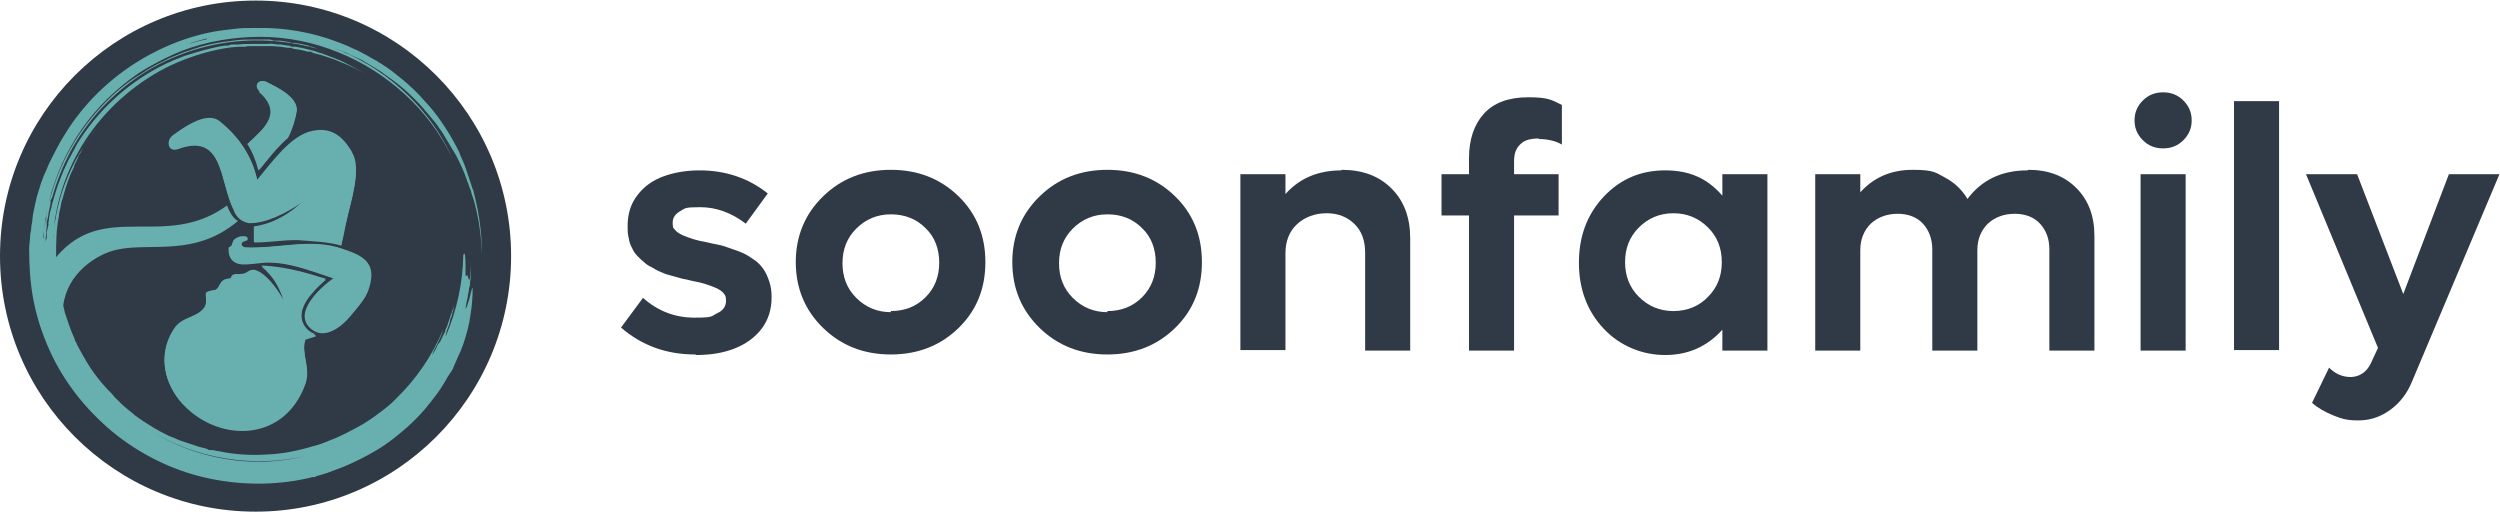 <?xml version="1.0" encoding="UTF-8"?>
<svg id="Ebene_1" xmlns="http://www.w3.org/2000/svg" version="1.1" viewBox="0 0 454.9 93.1">
  <!-- Generator: Adobe Illustrator 30.0.0, SVG Export Plug-In . SVG Version: 2.1.1 Build 123)  -->
  <defs>
    <style>
      .st0 {
        fill: #303a46;
      }

      .st1 {
        fill: #68b0af;
      }
    </style>
  </defs>
  <circle class="st0" cx="46.5" cy="46.6" r="46.5"/>
  <g>
    <path class="st0" d="M126.5,64.5c-5.2,0-9.7-1.6-13.5-4.9l4-5.4c2.7,2.4,5.8,3.6,9.4,3.6s3-.3,4.1-.8,1.6-1.3,1.6-2.2-.1-1-.4-1.4c-.3-.4-.8-.7-1.4-1-.7-.3-1.3-.5-1.9-.7-.6-.2-1.4-.4-2.5-.6-.7-.2-1.3-.3-1.8-.4-.4-.1-1-.3-1.8-.5s-1.4-.4-1.8-.6c-.5-.2-1-.4-1.6-.8-.6-.3-1.2-.6-1.6-1-.4-.3-.8-.7-1.3-1.2s-.8-1-1-1.5c-.3-.5-.5-1.1-.6-1.8-.2-.7-.2-1.4-.2-2.2,0-2.2.6-4.1,1.8-5.6,1.2-1.6,2.8-2.7,4.7-3.4,1.9-.7,4.1-1.1,6.6-1.1,4.7,0,8.9,1.4,12.4,4.2l-4,5.5c-2.6-2-5.4-3-8.3-3s-2.7.2-3.6.7-1.4,1.2-1.4,2.1.1,1,.4,1.3c.3.4.8.7,1.4,1,.7.3,1.3.5,1.9.7s1.5.4,2.6.6c.9.2,1.7.4,2.3.5s1.3.4,2.2.7,1.7.6,2.3.9c.6.3,1.2.7,1.9,1.2s1.2,1.1,1.6,1.7c.4.6.7,1.3,1,2.2s.4,1.8.4,2.8c0,2.2-.6,4.1-1.8,5.7-1.2,1.6-2.9,2.8-4.9,3.6-2,.8-4.4,1.2-7,1.2l-.2-.1Z"/>
    <path class="st0" d="M174.4,59.7c-3.3,3.2-7.4,4.8-12.3,4.8s-9-1.6-12.3-4.8-5-7.2-5-12,1.7-8.8,5-12,7.4-4.8,12.3-4.8,9,1.6,12.3,4.8,4.9,7.2,4.9,12-1.6,8.8-4.9,12ZM162.1,56.6c2.5,0,4.6-.8,6.3-2.5s2.5-3.8,2.5-6.3-.8-4.7-2.5-6.3c-1.7-1.7-3.8-2.5-6.3-2.5s-4.6.9-6.3,2.6c-1.7,1.7-2.5,3.8-2.5,6.3s.8,4.6,2.5,6.3,3.8,2.6,6.3,2.6v-.2Z"/>
    <path class="st0" d="M213.8,59.7c-3.3,3.2-7.4,4.8-12.3,4.8s-9-1.6-12.3-4.8-5-7.2-5-12,1.7-8.8,5-12,7.4-4.8,12.3-4.8,9,1.6,12.3,4.8,4.9,7.2,4.9,12-1.6,8.8-4.9,12ZM201.5,56.6c2.5,0,4.6-.8,6.3-2.5s2.5-3.8,2.5-6.3-.8-4.7-2.5-6.3c-1.7-1.7-3.8-2.5-6.3-2.5s-4.6.9-6.3,2.6c-1.7,1.7-2.5,3.8-2.5,6.3s.8,4.6,2.5,6.3,3.8,2.6,6.3,2.6v-.2Z"/>
    <path class="st0" d="M244.1,30.9c3.8,0,6.8,1.1,9.1,3.4s3.4,5.3,3.4,9.1v20.4h-8.2v-17.8c0-2.2-.6-3.9-1.9-5.2-1.3-1.3-3-2-5.1-2s-4,.7-5.4,2-2.1,3.1-2.1,5.3v17.6h-8.2V31.7h8.2v3.6c2.6-2.9,6-4.3,10.2-4.3v-.1Z"/>
    <path class="st0" d="M280,25.2c-1.5,0-2.6.3-3.3,1-.8.7-1.2,1.7-1.2,3.1v2.4h8.1v7.5h-8.1v24.6h-8.2v-24.6h-5v-7.5h5v-2.9c0-3.4.9-6.1,2.7-8.1,1.8-2,4.5-3,8.1-3s4.3.5,6.1,1.4v7.2c-1.2-.7-2.7-1-4.2-1v-.1Z"/>
    <path class="st0" d="M313.4,31.7h8.2v32.1h-8.2v-3.8c-2.8,3.1-6.3,4.6-10.4,4.6s-8.2-1.6-11.2-4.8-4.5-7.2-4.5-12,1.5-8.8,4.5-12,6.7-4.8,11.2-4.8,7.7,1.5,10.4,4.6v-3.9ZM304.5,56.6c2.5,0,4.7-.9,6.3-2.6,1.7-1.7,2.5-3.8,2.5-6.3s-.8-4.6-2.5-6.3-3.8-2.6-6.3-2.6-4.6.9-6.3,2.6c-1.7,1.7-2.5,3.8-2.5,6.3s.8,4.6,2.5,6.3,3.8,2.6,6.3,2.6Z"/>
    <path class="st0" d="M369.1,30.9c3.6,0,6.5,1.1,8.7,3.3s3.3,5.1,3.3,8.7v20.9h-8.2v-18.4c0-2-.6-3.5-1.7-4.7s-2.7-1.8-4.6-1.8-3.6.6-4.9,1.8c-1.2,1.2-1.9,2.8-1.9,4.8v18.3h-8.2v-18.4c0-1.9-.6-3.5-1.7-4.7s-2.7-1.8-4.6-1.8-3.6.6-4.9,1.8c-1.2,1.2-1.9,2.8-1.9,4.8v18.3h-8.2V31.7h8.2v3.3c2.4-2.7,5.6-4.1,9.5-4.1s4.2.5,5.9,1.4c1.7.9,3.1,2.2,4.1,3.9,2.6-3.5,6.3-5.2,10.9-5.2l.2-.1Z"/>
    <path class="st0" d="M397.3,25.5c-1,1-2.2,1.5-3.7,1.5s-2.7-.5-3.7-1.5-1.5-2.2-1.5-3.6.5-2.6,1.5-3.6,2.2-1.5,3.7-1.5,2.7.5,3.7,1.5,1.5,2.2,1.5,3.6-.5,2.6-1.5,3.6ZM389.5,63.7V31.7h8.2v32.1h-8.2v-.1Z"/>
    <path class="st0" d="M406.5,63.7V18.4h8.2v45.3s-8.2,0-8.2,0Z"/>
    <path class="st0" d="M445.7,31.7h9.1l-15.9,37.7c-.9,2.2-2.2,3.9-4,5.2-1.8,1.3-3.7,1.9-5.8,1.9s-3-.3-4.5-.9-2.9-1.4-3.9-2.3l3.1-6.4c1.1,1.1,2.4,1.7,3.9,1.7s2.9-.8,3.7-2.5l1.3-2.8-13.1-31.6h9.3l8.4,21.8,8.3-21.8h.1Z"/>
  </g>
  <g>
    <path class="st1" d="M47.2,16.6c-1.2-1.1,0-2.4,1.4-1.6,1.2.6,5.7,2.6,5.3,5.3-.3,1.7-.8,3.3-1.6,4.8-2.1,1.7-3.9,4.3-5.3,5.9-.4-1.7-1.1-3.4-2-4.8,3.1-2.9,6.5-5.6,2.1-9.5l.1-.1ZM42.6,38.4c-2.7-5.2-1.8-14.3-10.1-11.3-1.8.7-2.5-1.2-.9-2.4,1.3-.9,5.8-4.4,8.3-2.5,3.4,2.5,6,6.2,6.9,10.7,2.4-2.8,6.1-8.2,10.1-8.9,3.4-.6,5.3,1,7,3.6.5.7.7,1.6.8,2.5.1,1.3,0,2.6-.2,3.8-.4,2.4-1.1,4.6-1.6,7-.2,1.2-.5,2.5-.8,3.8-2.3-.7-5.4-.8-7.8-1-2.7-.1-5.6.5-8.1.4v-2.7c3.5-.5,6.6-2.4,9.1-4.8-3.2,2.2-6.9,4.1-10,4-1.1-.2-2-.7-2.7-2.1h0v-.1ZM55.6,69.6c-3.9,11-16.6,10.8-23,3-3.1-3.7-3.6-8.7-1-12.7,1.5-2.4,4.2-2,5.6-4,.2-.3.3-.8.3-1.2,0-1.5-.5-1.5,1.2-1.9.2,0,.5,0,.7-.2.5-.4.6-1.2,1.2-1.6.4-.3,1-.3,1.4-.4.2-1.1,1.4-.6,2.2-.8.8-.1,1.1-.8,2-.7.3,0,.7.2,1.1.4,1.9,1.2,3.3,3.4,4.4,5.2-.8-2.3-1.7-4.4-4.1-6.4,3.9.2,7.5,1.1,10.9,2.2.3,0,.5.2.8.2-.8.7-1.8,1.6-2.6,2.6-.8.9-1.4,1.9-1.7,2.9-.6,2,.5,4,2.4,4.6l-1.9.6c-.8,2.6,1,5.3,0,8h0l.1.2ZM66.9,52.8c-.7,1.8-2,3.2-3.3,4.7-1.5,1.8-4.6,4.3-7,2.3-3.5-2.8,1.8-7.6,4.1-9.2-4-1.3-8.3-3.1-12.6-2.9-1.4,0-2.9.5-4.3.3-1.7-.2-2.3-1.3-2.2-2.9,0-.2.4-.2.5-.4.2-.3.2-.8.5-1.1s.8-.5,1.2-.6c.4,0,.8,0,1.1.1.1,0,.1.4,0,.5-.2.2-.7.2-.9.4-.4.5.2,1,.7,1,5.7.3,11.8-1.7,17.4.2,3.9,1.3,6.6,2.4,4.7,7.5h0l.1.1Z"/>
    <path class="st1" d="M12.5,56.9v-.2.2Z"/>
    <path class="st1" d="M45.3,40.4c3.1.1,6.7-1.8,10-4-2.5,2.5-5.6,4.3-9.1,4.8v2.7c2.5.1,5.5-.5,8.1-.4,2.4.1,5.5.2,7.8,1,.2-1.3.5-2.5.8-3.8.5-2.3,1.2-4.6,1.6-7,.2-1.3.4-2.6.2-3.8,0-.9-.4-1.7-.8-2.5-1.6-2.6-3.6-4.3-7-3.6-4,.7-7.7,6.1-10.1,8.9-1-4.5-3.6-8.1-6.9-10.7-2.5-1.9-7,1.6-8.3,2.5-1.6,1.1-.9,3,.9,2.4,8.3-3,7.4,6.1,10.1,11.3.7,1.3,1.7,1.9,2.7,2.1h0v.1Z"/>
    <path class="st1" d="M38,7.6c.4,0,.8-.2,1.2-.3l1.2-.2c.4,0,.8-.2,1.2-.2.8-.1,1.6-.2,2.3-.3,3.1-.3,6.3-.2,9.5.3,3.1.5,6.2,1.3,9.1,2.5.4.1.7.3,1.1.5l1.1.5,1.1.5c.3.2.7.4,1,.6l1,.6c.3.2.7.4,1,.6.3.2.7.4,1,.7l1,.7c2.6,1.8,4.9,4,6.9,6.4.5.6,1,1.2,1.5,1.8.2.3.5.6.7,1,.2.3.5.6.7,1l.6,1,.3.5.3.5.6,1c.2.3.4.7.6,1,.7,1.4,1.4,2.8,1.9,4.3.1.4.3.7.4,1.1.1.4.3.7.4,1.1.2.8.5,1.5.7,2.3.8,3.1,1.2,6.2,1.3,9.4,0-3.5-.4-6.9-1.2-10.3-.1-.4-.2-.8-.3-1.2,0-.2-.1-.4-.2-.6l-.2-.6-.4-1.2-.4-1.2-.2-.6c0-.2-.2-.4-.2-.6l-.5-1.2c-.2-.4-.4-.8-.5-1.2-.2-.4-.4-.8-.6-1.2-1.6-3-3.5-5.9-5.9-8.4-1.1-1.3-2.4-2.5-3.7-3.6l-1-.8c-.2-.1-.3-.3-.5-.4l-.5-.4c-.4-.3-.7-.5-1.1-.8-.4-.2-.7-.5-1.1-.7-.2-.1-.4-.2-.6-.4l-.6-.3c-.4-.2-.8-.5-1.2-.7-.8-.4-1.6-.9-2.4-1.2-1.6-.8-3.3-1.4-5.1-2-3.5-1.1-7.1-1.7-10.7-1.8h-2.8c-.9,0-1.8,0-2.7.1-1.8.2-3.6.4-5.4.8-3.6.8-7,2.1-10.2,3.8-6.4,3.4-12,8.5-15.8,14.8-1,1.6-1.8,3.2-2.6,4.8-.4.8-.7,1.7-1.1,2.5-.2.4-.3.9-.5,1.3-.1.4-.3.9-.4,1.3l-.4,1.3c-.1.4-.2.9-.3,1.3-.2.9-.4,1.8-.5,2.7,0,.4-.1.9-.2,1.4,0,.5-.1.9-.2,1.4,0,.9-.2,1.8-.2,2.7,0,3.2.2,6.3.8,9.4.6,3.1,1.6,6.1,2.9,9,2.6,5.8,6.6,10.8,11.5,14.9,4.9,4,10.7,6.9,16.8,8.3s12.6,1.5,18.8.1l.8-.2h.4c.1-.1.3-.2.4-.2.6-.2,1.1-.3,1.7-.5.5-.2,1.1-.4,1.6-.6s1.1-.4,1.6-.6c2.1-.9,4.1-1.9,6.1-3.1s3.7-2.6,5.3-4,3.1-3,4.4-4.7c.3-.4.6-.8,1-1.3.3-.4.6-.8.9-1.3s.6-.9.8-1.3c.2-.4.5-.9.8-1.3l.2-.3.2-.3c.1-.2.2-.4.3-.7s.2-.4.3-.7c.1-.2.2-.4.3-.7.2-.4.4-.9.6-1.3.2-.4.3-.9.5-1.3.6-1.8,1.1-3.6,1.3-5.3.3-1.7.4-3.4.4-5-.2.3-.4,1.2-.6,2.1-.3.9-.5,1.7-.7,1.8.1-.7.2-1.4.4-2.1,0-.4.1-.7.2-1.1,0-.4.1-.8.2-1.1,0-.8.2-1.5.2-2.3v-2.2c0,3.2-.3,3.7-.4,3.5,0,0-.1-.4-.2-.6,0-.2-.1-.3-.2-.2-.2.3-.2.1-.2-.3v-1.7c0-1.2-.1-2.5-.4-1.7-.1,5-1.1,9.9-3.2,14.8,0-.2,0-.4.1-.6,0-.2.1-.5.2-.7.2-.5.4-1,.5-1.6,0-.3.2-.5.3-.8,0-.1,0-.3.1-.4,0-.1,0-.3.1-.4.1-.5.2-1,.3-1.4-.1.4-.2.8-.4,1.2,0,.2-.1.4-.2.6l-.2.6c-.1.4-.3.8-.4,1.2s-.3.8-.5,1.2v.3c-.1,0-.2.3-.2.3l-.3.6c-.2.4-.3.8-.6,1.1s-.4.7-.6,1.1c-.2.4-.4.7-.7,1.1.5-1.3,1.7-3.2,2-4.6-1.9,4.7-5,9.1-8.4,12.4-1,1.1-2.2,2-3.4,2.9-1.2.9-2.4,1.7-3.7,2.4-1.3.7-2.6,1.4-4,2-.3.1-.7.3-1,.4l-.5.2-.5.2c-.3.1-.7.3-1.1.4-.4.1-.7.2-1.1.3-2.6.8-5.5,1.4-8.4,1.5-2.9.2-5.9,0-8.7-.6-.4,0-.8-.2-1.2-.2h-.6c-.2-.2-.4-.2-.6-.3l-1.2-.3-1.2-.4-.6-.2-.6-.2-1.2-.4-1.1-.5c-.2,0-.4-.2-.6-.2l-.6-.3c-1.5-.7-2.9-1.6-4.3-2.5l-1-.7c-.3-.2-.7-.5-1-.8l-.5-.4c-.2-.1-.3-.3-.5-.4l-.9-.8-.9-.9c-.2-.1-.3-.3-.4-.4l-.4-.5c-.3-.3-.6-.6-.9-.9l-.8-.9c-1.1-1.3-2.1-2.6-2.9-4l-.3-.5c-.1-.2-.2-.4-.3-.5l-.6-1.1-.6-1.1c0-.2-.2-.4-.3-.6l-.2-.6c-.7-1.5-1.2-3.1-1.7-4.6-.1-.4-.2-.9-.3-1.3.7-5.8,6-9.4,9.9-10.2,6.1-1.3,14.1,1.4,21.9-5.2-.6-.3-1.1-.9-1.5-1.7-.2-.3-.3-.7-.5-1.1-11.3,8.2-22.3-1.1-31.1,9.4,0-2.5,0-5,.5-7.4,0-.7.3-1.4.4-2.2,0-.4.2-.7.3-1.1l.3-1.1c.4-1.4.9-2.8,1.5-4.1.2-.3.3-.7.4-1l.5-1,.2-.5c0-.2.2-.3.3-.5l.5-1c.2-.3.4-.6.6-.9.2-.3.4-.6.6-.9.4-.6.8-1.2,1.3-1.8-1.2,1.6-2.3,3.2-3.3,4.9s-1.8,3.5-2.5,5.3-1.2,3.7-1.6,5.7c0,.5-.2,1-.3,1.5s-.1,1-.2,1.5c0,.5,0,1-.1,1.5v.4c.2-6.2,2.1-12.3,5.3-17.6,3.4-5.6,8.3-10.3,14.2-13.6,2.9-1.6,6.1-2.8,9.3-3.6,1.6-.4,3.3-.7,5-.8h1.3c.2-.1.4-.1.6-.1h4.4l1.3.1,1.3.2h.6l.6.2,1.3.2,1.2.3h.6c0,.1.6.3.6.3l1.2.3c.8.3,1.6.5,2.4.8.4.2.8.3,1.2.5l1.2.5c1.6.7,3.1,1.5,4.5,2.5-1.4-1-2.9-1.8-4.4-2.6l-1.2-.6c-.4-.2-.8-.3-1.2-.5-.8-.3-1.6-.6-2.4-.9-.4-.1-.8-.2-1.2-.4l-1.2-.3-1.2-.3c-.4,0-.8-.2-1.3-.2h-.6c-.2-.2-.4-.2-.6-.2l-1.3-.2c-.4,0-.8,0-1.3-.1s-.8,0-1.3,0h-2.6c-.9,0-1.7,0-2.6.1h-1.2l-.6.2h-.6c-.8.1-1.7.3-2.5.5-1.7.4-3.3.9-4.9,1.4l-1.2.5c-.2,0-.4.2-.6.2l-.6.3c-.8.3-1.5.7-2.3,1.1-6,3.2-11,7.9-14.6,13.6-.2.3-.4.7-.6,1.1-.2.4-.4.7-.6,1.1-.4.7-.8,1.5-1.1,2.2-.7,1.5-1.3,3.1-1.8,4.7-.2.8-.5,1.6-.7,2.4,0,.4-.2.8-.3,1.2l-.2,1.2c0,.2,0,.4-.1.6v.6l-.3,1.2v1.2c-.1,0-.2.6-.2.6v.6-1.1l.1-1.1c0-.4,0-.7.1-1.1v-1.1c.1,0,.3-1.1.3-1.1,0-.4.1-.7.2-1.1l.2-1.1v-.5c.1,0,.3-.5.3-.5.8-2.9,1.9-5.6,3.3-8.3,1.4-2.6,3.1-5,5.1-7.3,2-2.2,4.2-4.2,6.6-5.9,4.8-3.4,10.5-5.7,16.4-6.6s11.9-.4,17.6,1.3c-.4-.1-.8-.2-1.2-.4l-.6-.2c-.2,0-.4,0-.6-.2l-1.3-.3-1.3-.2h-.6c0-.1-.6-.2-.6-.2l-1.3-.2h-1.3c0-.1-.6-.2-.6-.2h-3.3c-.9,0-1.7,0-2.6.1-1.7.2-3.4.4-5.1.8-.8.2-1.7.4-2.5.7-.4.1-.8.3-1.2.4l-.6.2c-.2,0-.4.2-.6.2l-1.2.5-1.2.5-.6.3-.6.3-1.2.6c-.7.4-1.5.8-2.2,1.3-.4.2-.7.5-1.1.7l-1.1.7c-1.4,1-2.8,2.1-4,3.3-5,4.8-8.8,10.9-10.7,17.7l-.2.6-.2.6-.3,1.3-.2,1.3v.6c-.1,0-.2.7-.2.7l-.2,1.3v1.3c-.1,0-.2.7-.2.7v2c0,1.7,0,3.5.3,5.2,0,.8.2,1.5.4,2.3-.7-3.8-.9-7.7-.5-11.5.5-4.8,1.9-9.5,4.1-13.8s5.2-8.2,8.8-11.4c1.8-1.6,3.7-3.1,5.8-4.3,2.1-1.2,4.2-2.3,6.5-3.2,4.5-1.7,9.4-2.5,14.2-2.5s9.7,1,14.1,2.8c4.5,1.8,8.6,4.4,12.2,7.7s6.5,7.2,8.6,11.6c-1.9-4.3-4.7-8.2-8.1-11.5-3.4-3.3-7.4-6-11.8-7.9-4.4-1.9-9.1-2.9-13.9-3.2h-3.6l-1.8.1c-.6,0-1.2.1-1.8.2-2.4.3-4.7.8-7,1.5.7-.3,1.5-.5,2.2-.7.4-.1.8-.2,1.1-.3h0l.4.6ZM40.9,83.4c4.8.8,9.8.7,14.6-.4h0c-4.8,1.2-9.8,1.3-14.6.5s-9.5-2.6-13.7-5.2h0c4.1,2.5,8.8,4.3,13.7,5.1h0ZM8.9,55.5c0-.2-.1-.5-.2-.7,0,.2,0,.5.2.7Z"/>
    <path class="st1" d="M52.4,25.1c.8-1.5,1.3-3.2,1.6-4.8.4-2.7-4-4.6-5.3-5.3-1.5-.8-2.6.5-1.4,1.6,4.4,3.9,1,6.6-2.1,9.5.9,1.4,1.6,3,2,4.8,1.3-1.6,3.2-4.1,5.3-5.9l-.1.1Z"/>
    <path class="st1" d="M57.4,61c-2-.7-3-2.6-2.4-4.6.3-1,.9-2,1.7-2.9.8-1,1.8-1.9,2.6-2.6-.3,0-.5-.2-.8-.2-3.5-1.1-7-2-10.9-2.2,2.4,2,3.3,4.1,4.1,6.4-1.1-1.8-2.5-4-4.4-5.2-.4-.2-.7-.4-1.1-.4-.9-.1-1.2.5-2,.7-.8.1-1.9-.3-2.2.8-.4,0-1.1.2-1.4.4-.5.4-.7,1.2-1.2,1.6-.2.2-.4.1-.7.2-1.6.4-1.1.4-1.2,1.9,0,.4,0,.9-.3,1.2-1.4,1.9-4.1,1.6-5.6,4-2.6,3.9-2,8.9,1,12.7,6.4,7.8,19.1,8.1,23-3,1-2.8-.9-5.5,0-8l1.9-.6h0l-.1-.2Z"/>
    <path class="st1" d="M62.2,45.3c-5.7-1.9-11.7,0-17.4-.2-.5,0-1.1-.5-.7-1,.2-.2.6-.2.9-.4.1-.1.1-.4,0-.5-.3-.2-.7-.2-1.1-.1-.4,0-.9.3-1.2.6s-.3.7-.5,1.1c-.1.2-.5.2-.5.4,0,1.6.5,2.7,2.2,2.9,1.4.1,2.9-.2,4.3-.3,4.3-.2,8.6,1.6,12.6,2.9-2.2,1.7-7.5,6.4-4.1,9.2,2.4,2,5.5-.5,7-2.3,1.2-1.5,2.6-2.9,3.3-4.7,1.8-5.1-.8-6.2-4.7-7.5h0l-.1-.1Z"/>
  </g>
</svg>